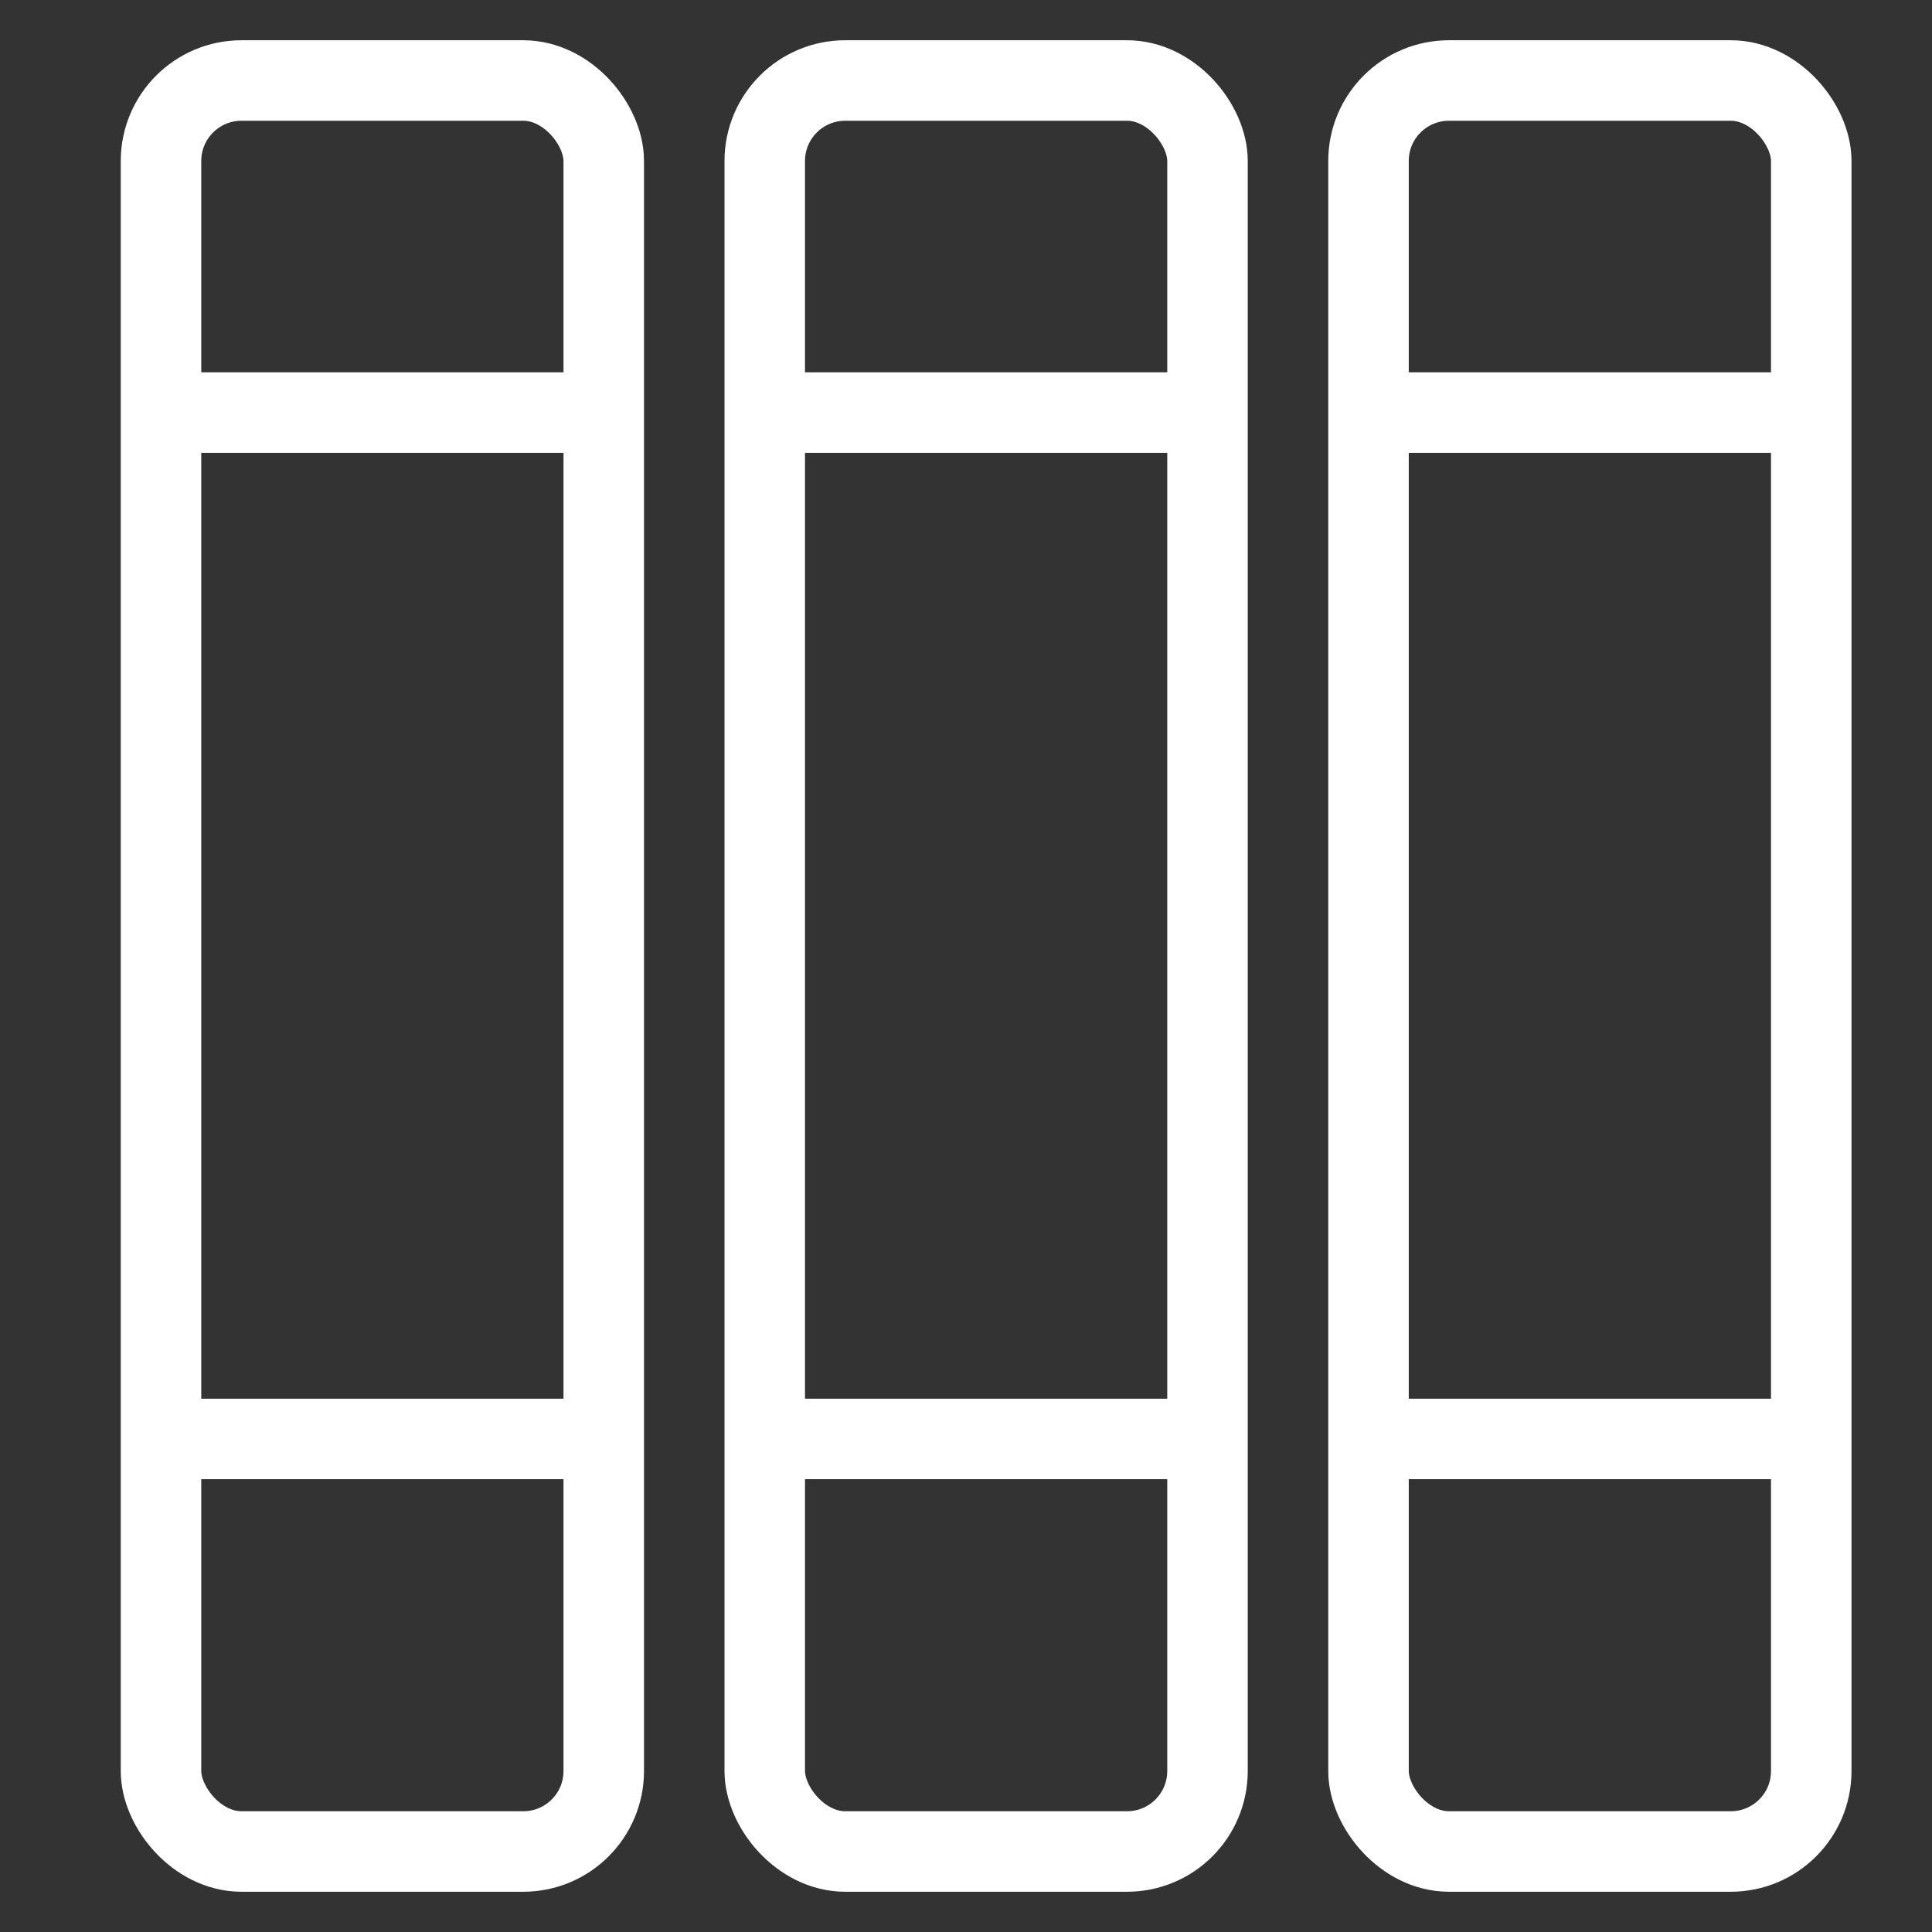 <svg width="48" height="48" viewBox="0 0 48 48" fill="none" xmlns="http://www.w3.org/2000/svg">
<rect x="0" y="0" width="48" height="48" fill="#333333" stroke="none"/>
<rect x="19" y="2" width="11" height="44" rx="2" stroke="white" stroke-width="2"/>
<line x1="19.5" y1="10.25" x2="29.25" y2="10.25" stroke="white" stroke-width="2"/>
<line x1="19.5" y1="35.75" x2="29.25" y2="35.75" stroke="white" stroke-width="2"/>
<rect x="4" y="2" width="11" height="44" rx="2" stroke="white" stroke-width="2"/>
<line x1="4.5" y1="10.25" x2="14.25" y2="10.25" stroke="white" stroke-width="2"/>
<line x1="4.5" y1="35.75" x2="14.25" y2="35.75" stroke="white" stroke-width="2"/>
<rect x="34" y="2" width="11" height="44" rx="2" stroke="white" stroke-width="2"/>
<line x1="34.5" y1="10.25" x2="44.25" y2="10.25" stroke="white" stroke-width="2"/>
<line x1="34.5" y1="35.75" x2="44.25" y2="35.75" stroke="white" stroke-width="2"/>
</svg>
